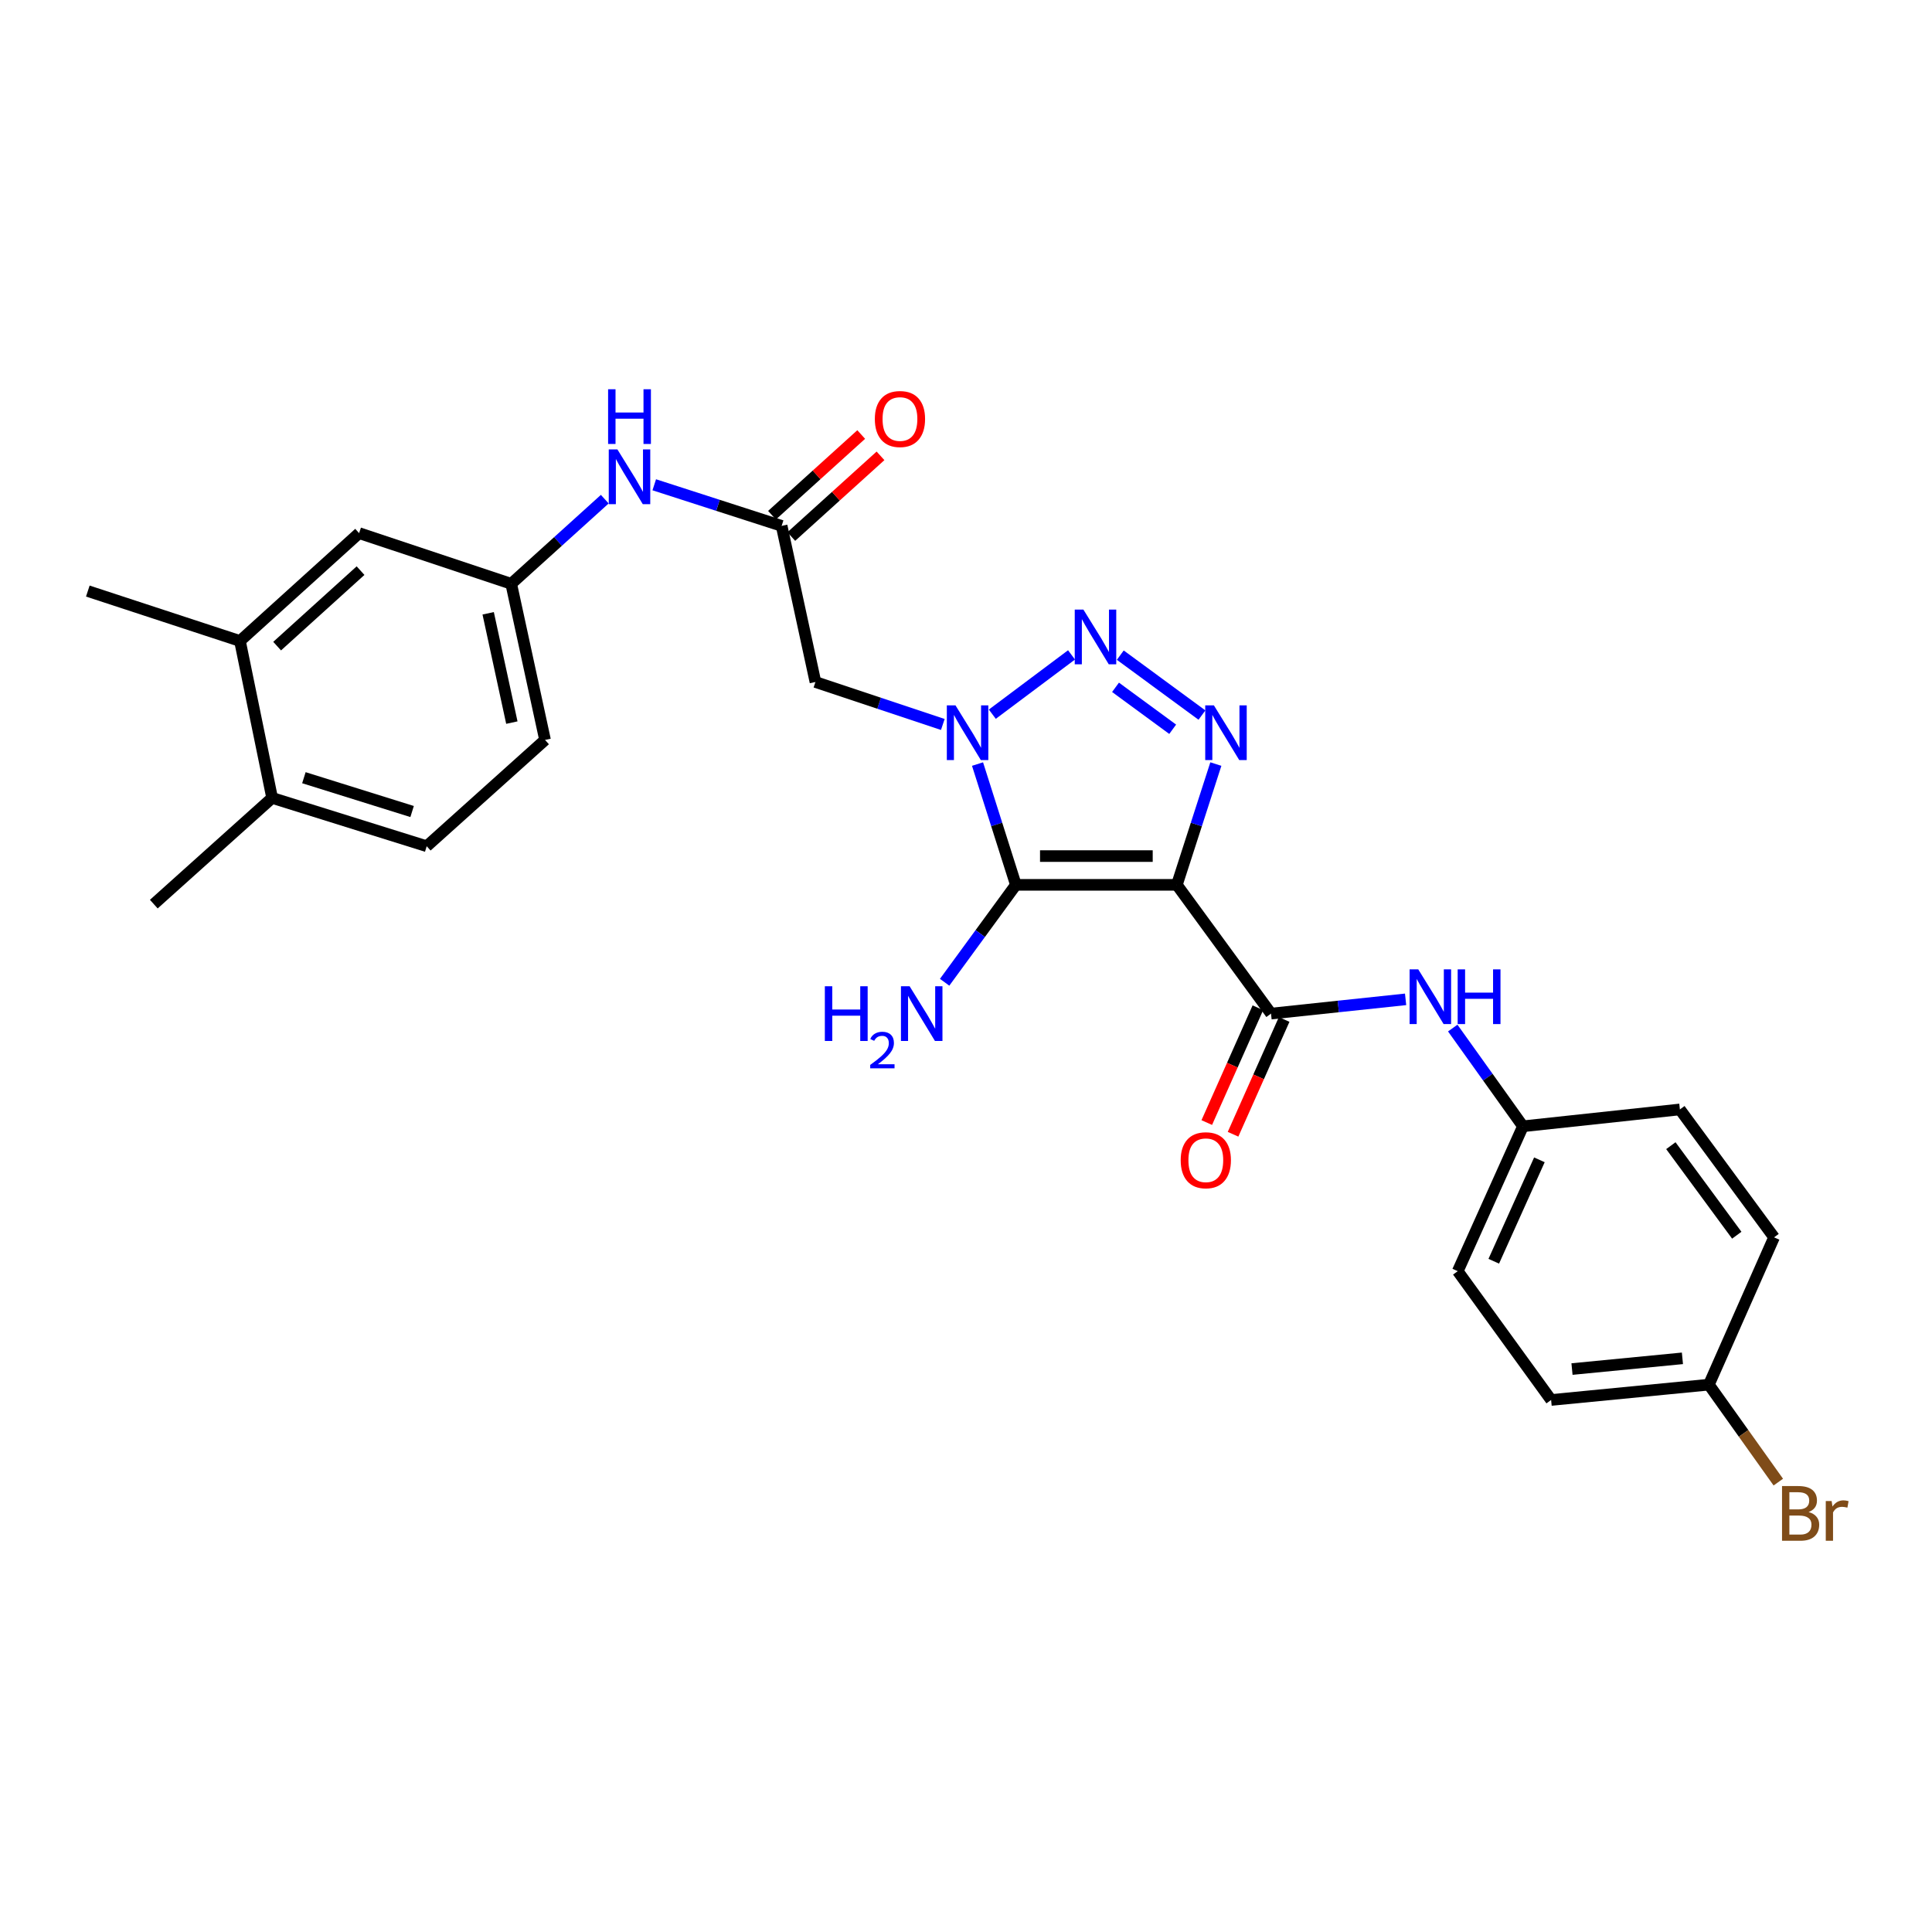 <?xml version='1.0' encoding='iso-8859-1'?>
<svg version='1.1' baseProfile='full'
              xmlns='http://www.w3.org/2000/svg'
                      xmlns:rdkit='http://www.rdkit.org/xml'
                      xmlns:xlink='http://www.w3.org/1999/xlink'
                  xml:space='preserve'
width='1000px' height='1000px' viewBox='0 0 1000 1000'>
<!-- END OF HEADER -->
<rect style='opacity:1.0;fill:#FFFFFF;stroke:none' width='1000' height='1000' x='0' y='0'> </rect>
<path class='bond-1' d='M 609.14,457.994 L 525.817,457.994' style='fill:none;fill-rule:evenodd;stroke:#000000;stroke-width:6px;stroke-linecap:butt;stroke-linejoin:miter;stroke-opacity:1' />
<path class='bond-1' d='M 596.642,443.107 L 538.316,443.107' style='fill:none;fill-rule:evenodd;stroke:#000000;stroke-width:6px;stroke-linecap:butt;stroke-linejoin:miter;stroke-opacity:1' />
<path class='bond-3' d='M 609.14,457.994 L 619.232,426.737' style='fill:none;fill-rule:evenodd;stroke:#000000;stroke-width:6px;stroke-linecap:butt;stroke-linejoin:miter;stroke-opacity:1' />
<path class='bond-3' d='M 619.232,426.737 L 629.323,395.481' style='fill:none;fill-rule:evenodd;stroke:#0000FF;stroke-width:6px;stroke-linecap:butt;stroke-linejoin:miter;stroke-opacity:1' />
<path class='bond-4' d='M 609.14,457.994 L 657.877,524.644' style='fill:none;fill-rule:evenodd;stroke:#000000;stroke-width:6px;stroke-linecap:butt;stroke-linejoin:miter;stroke-opacity:1' />
<path class='bond-0' d='M 505.968,395.478 L 515.892,426.736' style='fill:none;fill-rule:evenodd;stroke:#0000FF;stroke-width:6px;stroke-linecap:butt;stroke-linejoin:miter;stroke-opacity:1' />
<path class='bond-0' d='M 515.892,426.736 L 525.817,457.994' style='fill:none;fill-rule:evenodd;stroke:#000000;stroke-width:6px;stroke-linecap:butt;stroke-linejoin:miter;stroke-opacity:1' />
<path class='bond-5' d='M 488.001,374.98 L 455.034,363.991' style='fill:none;fill-rule:evenodd;stroke:#0000FF;stroke-width:6px;stroke-linecap:butt;stroke-linejoin:miter;stroke-opacity:1' />
<path class='bond-5' d='M 455.034,363.991 L 422.067,353.002' style='fill:none;fill-rule:evenodd;stroke:#000000;stroke-width:6px;stroke-linecap:butt;stroke-linejoin:miter;stroke-opacity:1' />
<path class='bond-27' d='M 513.624,369.663 L 554.62,338.97' style='fill:none;fill-rule:evenodd;stroke:#0000FF;stroke-width:6px;stroke-linecap:butt;stroke-linejoin:miter;stroke-opacity:1' />
<path class='bond-11' d='M 525.817,457.994 L 507.378,483.206' style='fill:none;fill-rule:evenodd;stroke:#000000;stroke-width:6px;stroke-linecap:butt;stroke-linejoin:miter;stroke-opacity:1' />
<path class='bond-11' d='M 507.378,483.206 L 488.938,508.419' style='fill:none;fill-rule:evenodd;stroke:#0000FF;stroke-width:6px;stroke-linecap:butt;stroke-linejoin:miter;stroke-opacity:1' />
<path class='bond-2' d='M 579.862,339.101 L 622.127,370.124' style='fill:none;fill-rule:evenodd;stroke:#0000FF;stroke-width:6px;stroke-linecap:butt;stroke-linejoin:miter;stroke-opacity:1' />
<path class='bond-2' d='M 577.393,355.755 L 606.978,377.471' style='fill:none;fill-rule:evenodd;stroke:#0000FF;stroke-width:6px;stroke-linecap:butt;stroke-linejoin:miter;stroke-opacity:1' />
<path class='bond-7' d='M 657.877,524.644 L 692.706,520.952' style='fill:none;fill-rule:evenodd;stroke:#000000;stroke-width:6px;stroke-linecap:butt;stroke-linejoin:miter;stroke-opacity:1' />
<path class='bond-7' d='M 692.706,520.952 L 727.535,517.26' style='fill:none;fill-rule:evenodd;stroke:#0000FF;stroke-width:6px;stroke-linecap:butt;stroke-linejoin:miter;stroke-opacity:1' />
<path class='bond-10' d='M 651.077,521.616 L 637.851,551.326' style='fill:none;fill-rule:evenodd;stroke:#000000;stroke-width:6px;stroke-linecap:butt;stroke-linejoin:miter;stroke-opacity:1' />
<path class='bond-10' d='M 637.851,551.326 L 624.625,581.035' style='fill:none;fill-rule:evenodd;stroke:#FF0000;stroke-width:6px;stroke-linecap:butt;stroke-linejoin:miter;stroke-opacity:1' />
<path class='bond-10' d='M 664.677,527.671 L 651.451,557.38' style='fill:none;fill-rule:evenodd;stroke:#000000;stroke-width:6px;stroke-linecap:butt;stroke-linejoin:miter;stroke-opacity:1' />
<path class='bond-10' d='M 651.451,557.38 L 638.224,587.09' style='fill:none;fill-rule:evenodd;stroke:#FF0000;stroke-width:6px;stroke-linecap:butt;stroke-linejoin:miter;stroke-opacity:1' />
<path class='bond-6' d='M 422.067,353.002 L 404.575,272.193' style='fill:none;fill-rule:evenodd;stroke:#000000;stroke-width:6px;stroke-linecap:butt;stroke-linejoin:miter;stroke-opacity:1' />
<path class='bond-8' d='M 404.575,272.193 L 371.608,261.557' style='fill:none;fill-rule:evenodd;stroke:#000000;stroke-width:6px;stroke-linecap:butt;stroke-linejoin:miter;stroke-opacity:1' />
<path class='bond-8' d='M 371.608,261.557 L 338.642,250.92' style='fill:none;fill-rule:evenodd;stroke:#0000FF;stroke-width:6px;stroke-linecap:butt;stroke-linejoin:miter;stroke-opacity:1' />
<path class='bond-15' d='M 409.568,277.714 L 432.656,256.829' style='fill:none;fill-rule:evenodd;stroke:#000000;stroke-width:6px;stroke-linecap:butt;stroke-linejoin:miter;stroke-opacity:1' />
<path class='bond-15' d='M 432.656,256.829 L 455.745,235.945' style='fill:none;fill-rule:evenodd;stroke:#FF0000;stroke-width:6px;stroke-linecap:butt;stroke-linejoin:miter;stroke-opacity:1' />
<path class='bond-15' d='M 399.582,266.673 L 422.67,245.789' style='fill:none;fill-rule:evenodd;stroke:#000000;stroke-width:6px;stroke-linecap:butt;stroke-linejoin:miter;stroke-opacity:1' />
<path class='bond-15' d='M 422.67,245.789 L 445.759,224.905' style='fill:none;fill-rule:evenodd;stroke:#FF0000;stroke-width:6px;stroke-linecap:butt;stroke-linejoin:miter;stroke-opacity:1' />
<path class='bond-16' d='M 751.94,532.123 L 770.107,557.544' style='fill:none;fill-rule:evenodd;stroke:#0000FF;stroke-width:6px;stroke-linecap:butt;stroke-linejoin:miter;stroke-opacity:1' />
<path class='bond-16' d='M 770.107,557.544 L 788.274,582.966' style='fill:none;fill-rule:evenodd;stroke:#000000;stroke-width:6px;stroke-linecap:butt;stroke-linejoin:miter;stroke-opacity:1' />
<path class='bond-12' d='M 313.03,258.367 L 288.815,280.266' style='fill:none;fill-rule:evenodd;stroke:#0000FF;stroke-width:6px;stroke-linecap:butt;stroke-linejoin:miter;stroke-opacity:1' />
<path class='bond-12' d='M 288.815,280.266 L 264.6,302.165' style='fill:none;fill-rule:evenodd;stroke:#000000;stroke-width:6px;stroke-linecap:butt;stroke-linejoin:miter;stroke-opacity:1' />
<path class='bond-9' d='M 124.204,331.773 L 185.876,275.948' style='fill:none;fill-rule:evenodd;stroke:#000000;stroke-width:6px;stroke-linecap:butt;stroke-linejoin:miter;stroke-opacity:1' />
<path class='bond-9' d='M 143.445,334.435 L 186.615,295.358' style='fill:none;fill-rule:evenodd;stroke:#000000;stroke-width:6px;stroke-linecap:butt;stroke-linejoin:miter;stroke-opacity:1' />
<path class='bond-25' d='M 124.204,331.773 L 45.455,305.936' style='fill:none;fill-rule:evenodd;stroke:#000000;stroke-width:6px;stroke-linecap:butt;stroke-linejoin:miter;stroke-opacity:1' />
<path class='bond-29' d='M 124.204,331.773 L 140.852,412.995' style='fill:none;fill-rule:evenodd;stroke:#000000;stroke-width:6px;stroke-linecap:butt;stroke-linejoin:miter;stroke-opacity:1' />
<path class='bond-13' d='M 264.6,302.165 L 185.876,275.948' style='fill:none;fill-rule:evenodd;stroke:#000000;stroke-width:6px;stroke-linecap:butt;stroke-linejoin:miter;stroke-opacity:1' />
<path class='bond-18' d='M 264.6,302.165 L 282.109,382.99' style='fill:none;fill-rule:evenodd;stroke:#000000;stroke-width:6px;stroke-linecap:butt;stroke-linejoin:miter;stroke-opacity:1' />
<path class='bond-18' d='M 252.678,317.44 L 264.933,374.018' style='fill:none;fill-rule:evenodd;stroke:#000000;stroke-width:6px;stroke-linecap:butt;stroke-linejoin:miter;stroke-opacity:1' />
<path class='bond-14' d='M 140.852,412.995 L 220.867,438.004' style='fill:none;fill-rule:evenodd;stroke:#000000;stroke-width:6px;stroke-linecap:butt;stroke-linejoin:miter;stroke-opacity:1' />
<path class='bond-14' d='M 157.295,402.538 L 213.306,420.044' style='fill:none;fill-rule:evenodd;stroke:#000000;stroke-width:6px;stroke-linecap:butt;stroke-linejoin:miter;stroke-opacity:1' />
<path class='bond-26' d='M 140.852,412.995 L 79.611,467.976' style='fill:none;fill-rule:evenodd;stroke:#000000;stroke-width:6px;stroke-linecap:butt;stroke-linejoin:miter;stroke-opacity:1' />
<path class='bond-21' d='M 788.274,582.966 L 869.505,574.241' style='fill:none;fill-rule:evenodd;stroke:#000000;stroke-width:6px;stroke-linecap:butt;stroke-linejoin:miter;stroke-opacity:1' />
<path class='bond-22' d='M 788.274,582.966 L 754.532,657.961' style='fill:none;fill-rule:evenodd;stroke:#000000;stroke-width:6px;stroke-linecap:butt;stroke-linejoin:miter;stroke-opacity:1' />
<path class='bond-22' d='M 796.789,600.323 L 773.169,652.819' style='fill:none;fill-rule:evenodd;stroke:#000000;stroke-width:6px;stroke-linecap:butt;stroke-linejoin:miter;stroke-opacity:1' />
<path class='bond-17' d='M 220.867,438.004 L 282.109,382.99' style='fill:none;fill-rule:evenodd;stroke:#000000;stroke-width:6px;stroke-linecap:butt;stroke-linejoin:miter;stroke-opacity:1' />
<path class='bond-19' d='M 884.507,716.696 L 802.855,724.627' style='fill:none;fill-rule:evenodd;stroke:#000000;stroke-width:6px;stroke-linecap:butt;stroke-linejoin:miter;stroke-opacity:1' />
<path class='bond-19' d='M 870.82,703.069 L 813.664,708.621' style='fill:none;fill-rule:evenodd;stroke:#000000;stroke-width:6px;stroke-linecap:butt;stroke-linejoin:miter;stroke-opacity:1' />
<path class='bond-20' d='M 884.507,716.696 L 902.478,741.918' style='fill:none;fill-rule:evenodd;stroke:#000000;stroke-width:6px;stroke-linecap:butt;stroke-linejoin:miter;stroke-opacity:1' />
<path class='bond-20' d='M 902.478,741.918 L 920.449,767.14' style='fill:none;fill-rule:evenodd;stroke:#7F4C19;stroke-width:6px;stroke-linecap:butt;stroke-linejoin:miter;stroke-opacity:1' />
<path class='bond-28' d='M 884.507,716.696 L 918.25,640.452' style='fill:none;fill-rule:evenodd;stroke:#000000;stroke-width:6px;stroke-linecap:butt;stroke-linejoin:miter;stroke-opacity:1' />
<path class='bond-24' d='M 869.505,574.241 L 918.25,640.452' style='fill:none;fill-rule:evenodd;stroke:#000000;stroke-width:6px;stroke-linecap:butt;stroke-linejoin:miter;stroke-opacity:1' />
<path class='bond-24' d='M 864.829,592.998 L 898.95,639.346' style='fill:none;fill-rule:evenodd;stroke:#000000;stroke-width:6px;stroke-linecap:butt;stroke-linejoin:miter;stroke-opacity:1' />
<path class='bond-23' d='M 754.532,657.961 L 802.855,724.627' style='fill:none;fill-rule:evenodd;stroke:#000000;stroke-width:6px;stroke-linecap:butt;stroke-linejoin:miter;stroke-opacity:1' />
<path  class='atom-1' d='M 494.556 365.092
L 503.836 380.092
Q 504.756 381.572, 506.236 384.252
Q 507.716 386.932, 507.796 387.092
L 507.796 365.092
L 511.556 365.092
L 511.556 393.412
L 507.676 393.412
L 497.716 377.012
Q 496.556 375.092, 495.316 372.892
Q 494.116 370.692, 493.756 370.012
L 493.756 393.412
L 490.076 393.412
L 490.076 365.092
L 494.556 365.092
' fill='#0000FF'/>
<path  class='atom-3' d='M 560.768 315.52
L 570.048 330.52
Q 570.968 332, 572.448 334.68
Q 573.928 337.36, 574.008 337.52
L 574.008 315.52
L 577.768 315.52
L 577.768 343.84
L 573.888 343.84
L 563.928 327.44
Q 562.768 325.52, 561.528 323.32
Q 560.328 321.12, 559.968 320.44
L 559.968 343.84
L 556.288 343.84
L 556.288 315.52
L 560.768 315.52
' fill='#0000FF'/>
<path  class='atom-4' d='M 628.303 365.092
L 637.583 380.092
Q 638.503 381.572, 639.983 384.252
Q 641.463 386.932, 641.543 387.092
L 641.543 365.092
L 645.303 365.092
L 645.303 393.412
L 641.423 393.412
L 631.463 377.012
Q 630.303 375.092, 629.063 372.892
Q 627.863 370.692, 627.503 370.012
L 627.503 393.412
L 623.823 393.412
L 623.823 365.092
L 628.303 365.092
' fill='#0000FF'/>
<path  class='atom-8' d='M 734.088 501.742
L 743.368 516.742
Q 744.288 518.222, 745.768 520.902
Q 747.248 523.582, 747.328 523.742
L 747.328 501.742
L 751.088 501.742
L 751.088 530.062
L 747.208 530.062
L 737.248 513.662
Q 736.088 511.742, 734.848 509.542
Q 733.648 507.342, 733.288 506.662
L 733.288 530.062
L 729.608 530.062
L 729.608 501.742
L 734.088 501.742
' fill='#0000FF'/>
<path  class='atom-8' d='M 754.488 501.742
L 758.328 501.742
L 758.328 513.782
L 772.808 513.782
L 772.808 501.742
L 776.648 501.742
L 776.648 530.062
L 772.808 530.062
L 772.808 516.982
L 758.328 516.982
L 758.328 530.062
L 754.488 530.062
L 754.488 501.742
' fill='#0000FF'/>
<path  class='atom-9' d='M 319.574 232.627
L 328.854 247.627
Q 329.774 249.107, 331.254 251.787
Q 332.734 254.467, 332.814 254.627
L 332.814 232.627
L 336.574 232.627
L 336.574 260.947
L 332.694 260.947
L 322.734 244.547
Q 321.574 242.627, 320.334 240.427
Q 319.134 238.227, 318.774 237.547
L 318.774 260.947
L 315.094 260.947
L 315.094 232.627
L 319.574 232.627
' fill='#0000FF'/>
<path  class='atom-9' d='M 314.754 201.475
L 318.594 201.475
L 318.594 213.515
L 333.074 213.515
L 333.074 201.475
L 336.914 201.475
L 336.914 229.795
L 333.074 229.795
L 333.074 216.715
L 318.594 216.715
L 318.594 229.795
L 314.754 229.795
L 314.754 201.475
' fill='#0000FF'/>
<path  class='atom-11' d='M 611.126 600.537
Q 611.126 593.737, 614.486 589.937
Q 617.846 586.137, 624.126 586.137
Q 630.406 586.137, 633.766 589.937
Q 637.126 593.737, 637.126 600.537
Q 637.126 607.417, 633.726 611.337
Q 630.326 615.217, 624.126 615.217
Q 617.886 615.217, 614.486 611.337
Q 611.126 607.457, 611.126 600.537
M 624.126 612.017
Q 628.446 612.017, 630.766 609.137
Q 633.126 606.217, 633.126 600.537
Q 633.126 594.977, 630.766 592.177
Q 628.446 589.337, 624.126 589.337
Q 619.806 589.337, 617.446 592.137
Q 615.126 594.937, 615.126 600.537
Q 615.126 606.257, 617.446 609.137
Q 619.806 612.017, 624.126 612.017
' fill='#FF0000'/>
<path  class='atom-12' d='M 426.939 510.484
L 430.779 510.484
L 430.779 522.524
L 445.259 522.524
L 445.259 510.484
L 449.099 510.484
L 449.099 538.804
L 445.259 538.804
L 445.259 525.724
L 430.779 525.724
L 430.779 538.804
L 426.939 538.804
L 426.939 510.484
' fill='#0000FF'/>
<path  class='atom-12' d='M 450.472 537.81
Q 451.159 536.041, 452.795 535.064
Q 454.432 534.061, 456.703 534.061
Q 459.527 534.061, 461.111 535.592
Q 462.695 537.124, 462.695 539.843
Q 462.695 542.615, 460.636 545.202
Q 458.603 547.789, 454.379 550.852
L 463.012 550.852
L 463.012 552.964
L 450.419 552.964
L 450.419 551.195
Q 453.904 548.713, 455.963 546.865
Q 458.049 545.017, 459.052 543.354
Q 460.055 541.691, 460.055 539.975
Q 460.055 538.18, 459.158 537.176
Q 458.26 536.173, 456.703 536.173
Q 455.198 536.173, 454.195 536.78
Q 453.191 537.388, 452.479 538.734
L 450.472 537.81
' fill='#0000FF'/>
<path  class='atom-12' d='M 470.812 510.484
L 480.092 525.484
Q 481.012 526.964, 482.492 529.644
Q 483.972 532.324, 484.052 532.484
L 484.052 510.484
L 487.812 510.484
L 487.812 538.804
L 483.932 538.804
L 473.972 522.404
Q 472.812 520.484, 471.572 518.284
Q 470.372 516.084, 470.012 515.404
L 470.012 538.804
L 466.332 538.804
L 466.332 510.484
L 470.812 510.484
' fill='#0000FF'/>
<path  class='atom-16' d='M 452.816 216.879
Q 452.816 210.079, 456.176 206.279
Q 459.536 202.479, 465.816 202.479
Q 472.096 202.479, 475.456 206.279
Q 478.816 210.079, 478.816 216.879
Q 478.816 223.759, 475.416 227.679
Q 472.016 231.559, 465.816 231.559
Q 459.576 231.559, 456.176 227.679
Q 452.816 223.799, 452.816 216.879
M 465.816 228.359
Q 470.136 228.359, 472.456 225.479
Q 474.816 222.559, 474.816 216.879
Q 474.816 211.319, 472.456 208.519
Q 470.136 205.679, 465.816 205.679
Q 461.496 205.679, 459.136 208.479
Q 456.816 211.279, 456.816 216.879
Q 456.816 222.599, 459.136 225.479
Q 461.496 228.359, 465.816 228.359
' fill='#FF0000'/>
<path  class='atom-21' d='M 936.135 782.626
Q 938.855 783.386, 940.215 785.066
Q 941.615 786.706, 941.615 789.146
Q 941.615 793.066, 939.095 795.306
Q 936.615 797.506, 931.895 797.506
L 922.375 797.506
L 922.375 769.186
L 930.735 769.186
Q 935.575 769.186, 938.015 771.146
Q 940.455 773.106, 940.455 776.706
Q 940.455 780.986, 936.135 782.626
M 926.175 772.386
L 926.175 781.266
L 930.735 781.266
Q 933.535 781.266, 934.975 780.146
Q 936.455 778.986, 936.455 776.706
Q 936.455 772.386, 930.735 772.386
L 926.175 772.386
M 931.895 794.306
Q 934.655 794.306, 936.135 792.986
Q 937.615 791.666, 937.615 789.146
Q 937.615 786.826, 935.975 785.666
Q 934.375 784.466, 931.295 784.466
L 926.175 784.466
L 926.175 794.306
L 931.895 794.306
' fill='#7F4C19'/>
<path  class='atom-21' d='M 948.055 776.946
L 948.495 779.786
Q 950.655 776.586, 954.175 776.586
Q 955.295 776.586, 956.815 776.986
L 956.215 780.346
Q 954.495 779.946, 953.535 779.946
Q 951.855 779.946, 950.735 780.626
Q 949.655 781.266, 948.775 782.826
L 948.775 797.506
L 945.015 797.506
L 945.015 776.946
L 948.055 776.946
' fill='#7F4C19'/>
</svg>
